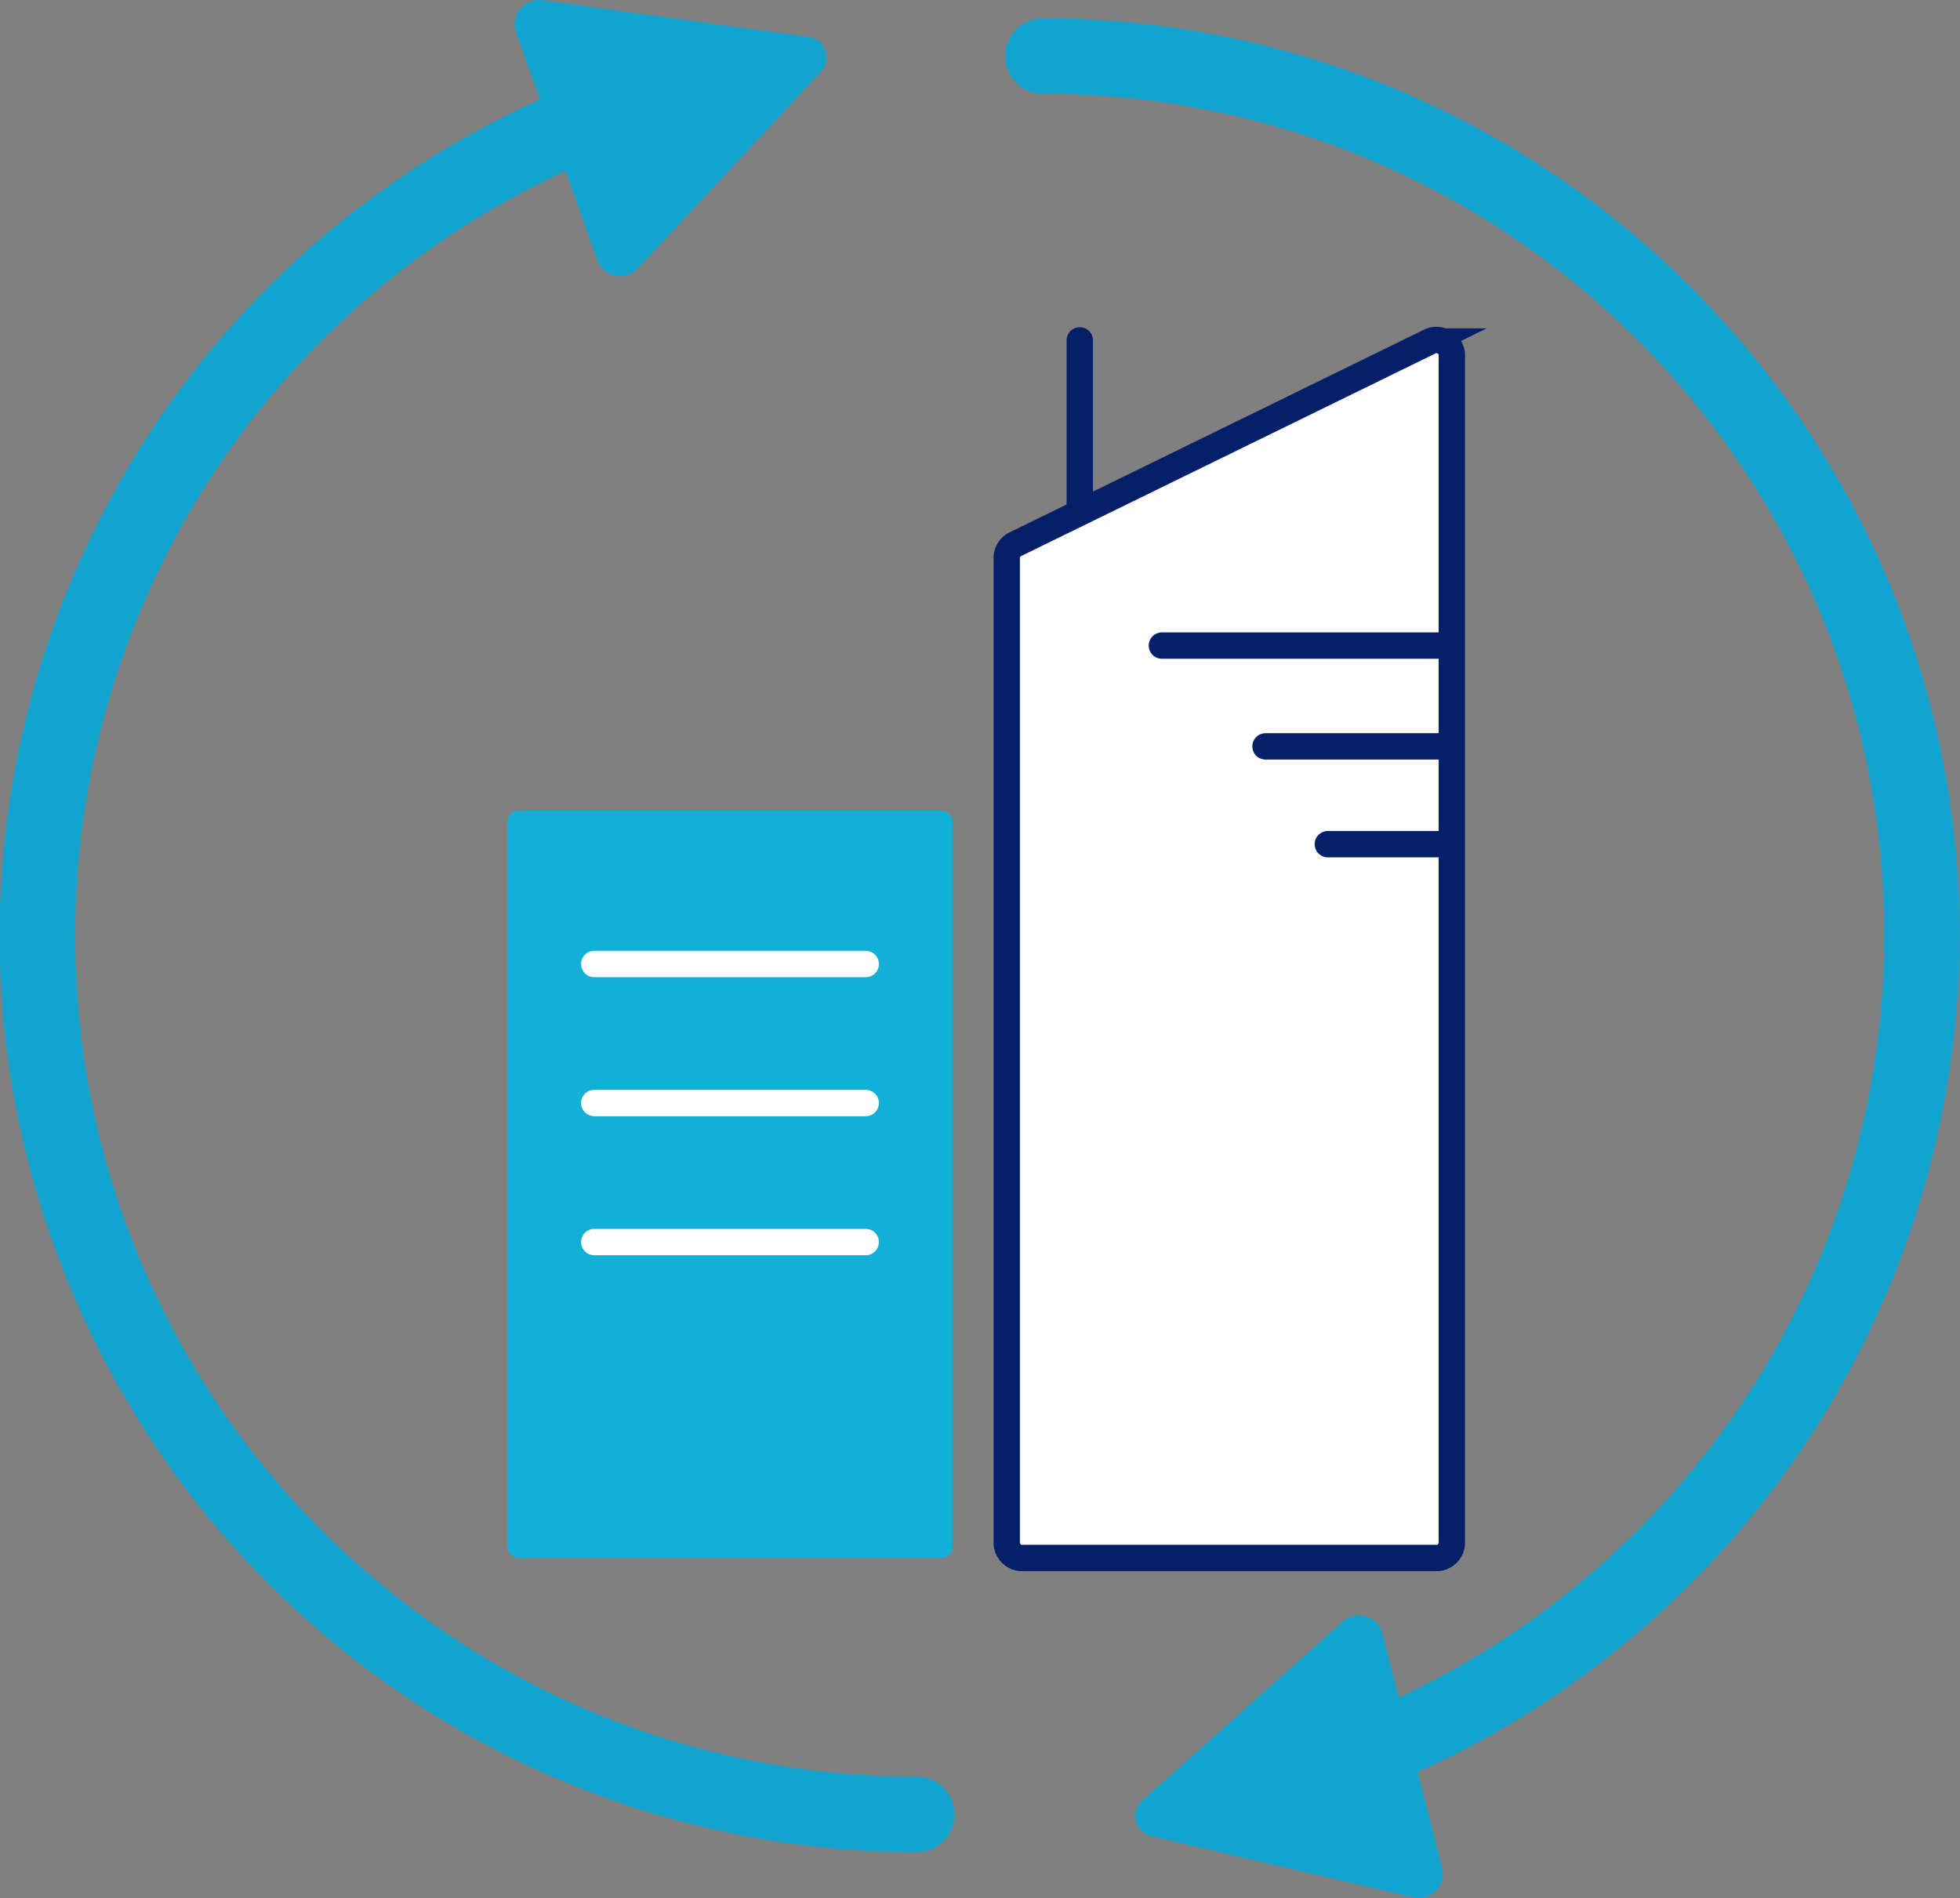 <?xml version="1.0" encoding="UTF-8"?> <svg xmlns="http://www.w3.org/2000/svg" id="Layer_1" data-name="Layer 1" viewBox="0 0 1487 1440"><rect x="0" y="0" width="1487" height="1440" fill="#808080" stroke="none"/><defs><style>.cls-1{fill:#13a4d0;}.cls-2{fill:#12afd7;}.cls-3{fill:#fff;}.cls-3,.cls-5{stroke:#051f6b;}.cls-3,.cls-4,.cls-5{stroke-miterlimit:10;stroke-width:20px;}.cls-4,.cls-5{fill:none;stroke-linecap:round;}.cls-4{stroke:#fff;}</style></defs><path id="Path_1020" data-name="Path 1020" class="cls-1" d="M695.585,1347.975c-352.5.146-638.37-285.491-638.516-637.987A638.252,638.252,0,0,1,429,129.689l24.6,69.018a18.548,18.548,0,0,0,30.9,4.266L622.268,54.943a15.809,15.809,0,0,0-9.645-27.08L412.245.293A18.546,18.546,0,0,0,391,23.117l18.678,52.37C59.438,233.329-96.534,645.213,61.308,995.456a695.6,695.6,0,0,0,634.223,409.8,28.661,28.661,0,0,0,0-57.322Z"></path><path id="Path_1021" data-name="Path 1021" class="cls-1" d="M1486.734,709.549C1486.3,325.5,1175.074,14.282,791.028,13.843a28.662,28.662,0,0,0,0,57.323c352.539-.082,638.4,285.64,638.478,638.179A638.328,638.328,0,0,1,1061.189,1287.9l-12.754-49.991a18.548,18.548,0,0,0-30.364-7.091L867.182,1365.486a15.82,15.82,0,0,0,7.1,27.865l196.952,45.976A18.548,18.548,0,0,0,1094.5,1418.6l-18.93-74.245A696.6,696.6,0,0,0,1486.734,709.549Z"></path><rect class="cls-2" x="384.976" y="614.948" width="337.691" height="567.097" rx="8.451"></rect><path class="cls-3" d="M1089.808,1182.045H775.44a11.661,11.661,0,0,1-11.662-11.661h0v-747a11.665,11.665,0,0,1,6.538-10.477l314.368-153.761a11.662,11.662,0,0,1,16.785,10.477v900.764a11.661,11.661,0,0,1-11.661,11.661Z"></path><line class="cls-4" x1="450.849" y1="942.35" x2="656.794" y2="942.35"></line><line class="cls-4" x1="450.849" y1="836.868" x2="656.794" y2="836.868"></line><line class="cls-4" x1="450.849" y1="731.385" x2="656.794" y2="731.385"></line><line class="cls-5" x1="1007.388" y1="640.476" x2="1099.55" y2="640.476"></line><line class="cls-5" x1="960.092" y1="566.272" x2="1097.837" y2="566.272"></line><line class="cls-5" x1="881.495" y1="489.798" x2="1096.911" y2="489.798"></line><line class="cls-5" x1="819.206" y1="383.673" x2="819.206" y2="258.236"></line></svg> 